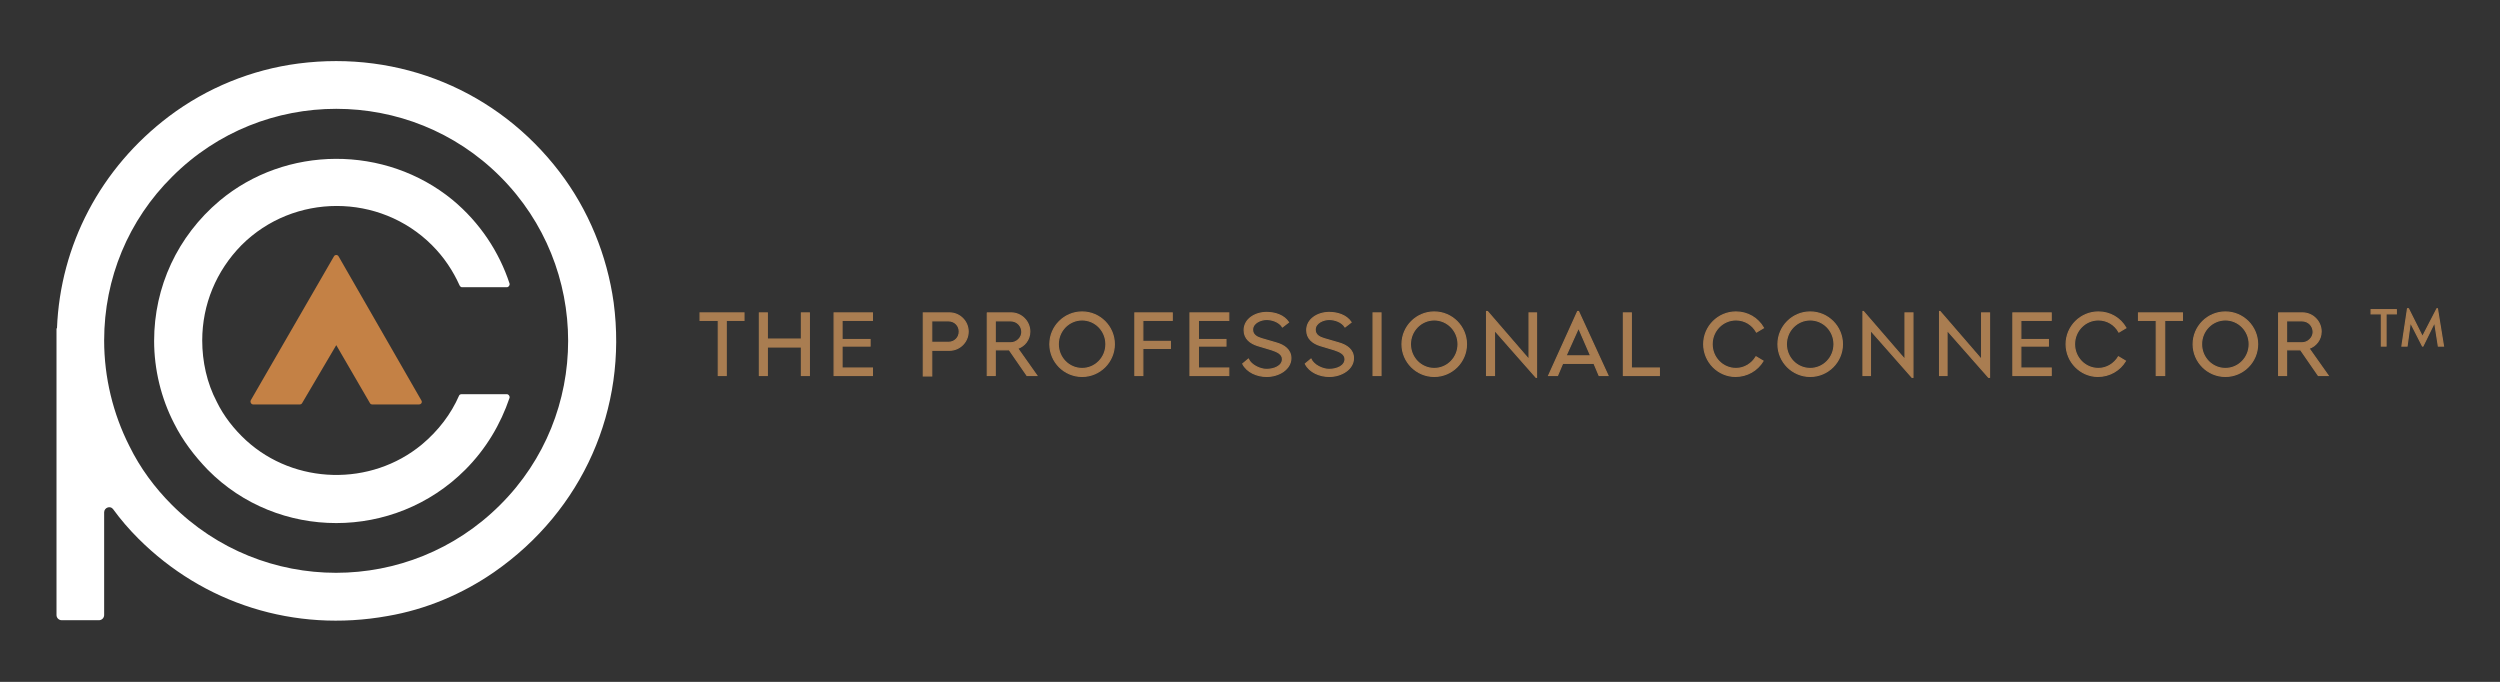 <?xml version="1.0" encoding="utf-8"?>
<!-- Generator: Adobe Illustrator 27.9.0, SVG Export Plug-In . SVG Version: 6.00 Build 0)  -->
<svg version="1.1" id="Layer_1" xmlns="http://www.w3.org/2000/svg" xmlns:xlink="http://www.w3.org/1999/xlink" x="0px" y="0px"
	 viewBox="0 0 535.3 146" style="enable-background:new 0 0 535.3 146;" xml:space="preserve">
<rect x="0" y="0" width="535.3" height="146" fill="#333333" stroke="none"/>
<style type="text/css">
	.st0{fill:#C48145;}
	.st1{fill:#FFFFFF;}
	.st2{fill:#A97D51;}
	.st3{fill:none;stroke:#A97D51;stroke-width:0.25;stroke-miterlimit:10;}
</style>
<g>
	<path class="st0" d="M72,73.9l7.2,12.4c0.1,0.2,0.3,0.3,0.5,0.3h10c0.5,0,0.8-0.5,0.5-0.9L72.5,54.9c-0.2-0.4-0.8-0.4-1,0
		L53.7,85.7c-0.2,0.4,0.1,0.9,0.5,0.9h10c0.2,0,0.4-0.1,0.5-0.3L72,73.9z"/>
	<path class="st1" d="M119.8,36.8c-13.3-17.4-34.2-26-55.9-23.2c-10,1.3-19.6,5.2-27.7,11.3C21.5,36,12.9,52.5,12.2,70.3h-0.1v61.4
		c0,0.6,0.5,1.1,1.1,1.1h8c0.6,0,1.1-0.5,1.1-1.1v-22c0-1,1.3-1.5,1.9-0.7c1.6,2.2,3.4,4.3,5.4,6.3C43.5,129.2,63,135.5,83,131.9
		c8.2-1.4,16-4.7,22.8-9.4c19-13.2,28.6-35,25.6-57.7C130,54.7,126,44.9,119.8,36.8 M107.1,108.1c-19.4,19.4-50.9,19.4-70.3,0
		c-3.7-3.7-6.8-7.9-9.1-12.6c-3.5-6.9-5.4-14.7-5.4-22.6c0-13.3,5.2-25.8,14.6-35.1c9.7-9.7,22.4-14.5,35.1-14.5s25.4,4.8,35.1,14.5
		C126.5,57.2,126.5,88.8,107.1,108.1"/>
	<path class="st1" d="M98.3,84.7c-1.7,3.9-4.4,7.5-8,10.5c-10.9,9-27.2,8.6-37.6-0.9c-2.6-2.4-4.8-5.2-6.3-8.3
		c-2.1-4-3.1-8.6-3.1-13.1c0-7.7,3-14.9,8.4-20.4c5.6-5.6,13-8.4,20.4-8.4c7.4,0,14.8,2.8,20.4,8.4c2.6,2.6,4.5,5.5,5.9,8.6
		c0.1,0.2,0.3,0.4,0.5,0.4h9.6c0.4,0,0.7-0.4,0.6-0.8c-2.2-6.7-6.3-13-12.2-17.9C82.5,31,61.2,31.1,47,43c-9,7.6-14,18.4-14,30
		c0,6.1,1.5,12.3,4.3,17.7c1.8,3.6,4.3,6.9,7.2,9.9C52,108.2,62,112,72,112c10,0,20-3.8,27.6-11.4c4.5-4.5,7.6-9.8,9.5-15.4
		c0.1-0.4-0.2-0.8-0.6-0.8h-9.6C98.6,84.4,98.4,84.5,98.3,84.7"/>
	<polygon class="st2" points="153.8,68.6 149.9,68.6 149.9,67 159.3,67 159.3,68.6 155.5,68.6 155.5,80.4 153.8,80.4 	"/>
	<polygon class="st3" points="153.8,68.6 149.9,68.6 149.9,67 159.3,67 159.3,68.6 155.5,68.6 155.5,80.4 153.8,80.4 	"/>
	<polygon class="st2" points="162.6,67 164.3,67 164.3,72.6 171.6,72.6 171.6,67 173.3,67 173.3,80.4 171.6,80.4 171.6,74.3 
		164.3,74.3 164.3,80.4 162.6,80.4 	"/>
	<polygon class="st3" points="162.6,67 164.3,67 164.3,72.6 171.6,72.6 171.6,67 173.3,67 173.3,80.4 171.6,80.4 171.6,74.3 
		164.3,74.3 164.3,80.4 162.6,80.4 	"/>
	<polygon class="st2" points="178.6,67 186.8,67 186.8,68.6 180.3,68.6 180.3,72.7 186.3,72.7 186.3,74.1 180.3,74.1 180.3,78.8 
		186.8,78.8 186.8,80.4 178.6,80.4 	"/>
	<polygon class="st3" points="178.6,67 186.8,67 186.8,68.6 180.3,68.6 180.3,72.7 186.3,72.7 186.3,74.1 180.3,74.1 180.3,78.8 
		186.8,78.8 186.8,80.4 178.6,80.4 	"/>
	<path class="st2" d="M197.8,67h5.5c2.2,0,4,1.8,4,4c0,2.2-1.8,4-4,4h-3.8v5.5h-1.8V67z M203.1,73.3c1.3,0,2.3-1,2.3-2.3
		c0-1.3-1-2.3-2.3-2.3h-3.6v4.6H203.1z"/>
	<path class="st3" d="M197.8,67h5.5c2.2,0,4,1.8,4,4c0,2.2-1.8,4-4,4h-3.8v5.5h-1.8V67z M203.1,73.3c1.3,0,2.3-1,2.3-2.3
		c0-1.3-1-2.3-2.3-2.3h-3.6v4.6H203.1z"/>
	<path class="st2" d="M211.3,67h5.2c2.2,0,4,1.8,4,4c0,1.7-1.1,3.1-2.6,3.6l4.1,5.8h-2.1l-3.8-5.5h-3v5.5h-1.7V67z M216.4,73.4
		c1.3,0,2.4-1.1,2.4-2.3c0-1.3-1-2.4-2.4-2.4h-3.3v4.7H216.4z"/>
	<path class="st3" d="M211.3,67h5.2c2.2,0,4,1.8,4,4c0,1.7-1.1,3.1-2.6,3.6l4.1,5.8h-2.1l-3.8-5.5h-3v5.5h-1.7V67z M216.4,73.4
		c1.3,0,2.4-1.1,2.4-2.3c0-1.3-1-2.4-2.4-2.4h-3.3v4.7H216.4z"/>
	<path class="st2" d="M224.8,73.7c0-3.8,3.1-6.9,6.9-6.9c3.8,0,6.9,3.1,6.9,6.9c0,3.8-3.1,6.9-6.9,6.9
		C227.9,80.6,224.8,77.5,224.8,73.7 M236.8,73.7c0-2.9-2.3-5.2-5.1-5.2s-5.1,2.3-5.1,5.2c0,2.9,2.3,5.2,5.1,5.2
		S236.8,76.6,236.8,73.7"/>
	<path class="st3" d="M224.8,73.7c0-3.8,3.1-6.9,6.9-6.9c3.8,0,6.9,3.1,6.9,6.9c0,3.8-3.1,6.9-6.9,6.9
		C227.9,80.6,224.8,77.5,224.8,73.7z M236.8,73.7c0-2.9-2.3-5.2-5.1-5.2s-5.1,2.3-5.1,5.2c0,2.9,2.3,5.2,5.1,5.2
		S236.8,76.6,236.8,73.7z"/>
	<polygon class="st2" points="243,67 251,67 251,68.6 244.7,68.6 244.7,73.1 250.6,73.1 250.6,74.6 244.7,74.6 244.7,80.4 243,80.4 
			"/>
	<polygon class="st3" points="243,67 251,67 251,68.6 244.7,68.6 244.7,73.1 250.6,73.1 250.6,74.6 244.7,74.6 244.7,80.4 243,80.4 
			"/>
	<polygon class="st2" points="254.8,67 263.1,67 263.1,68.6 256.6,68.6 256.6,72.7 262.5,72.7 262.5,74.1 256.6,74.1 256.6,78.8 
		263.1,78.8 263.1,80.4 254.8,80.4 	"/>
	<polygon class="st3" points="254.8,67 263.1,67 263.1,68.6 256.6,68.6 256.6,72.7 262.5,72.7 262.5,74.1 256.6,74.1 256.6,78.8 
		263.1,78.8 263.1,80.4 254.8,80.4 	"/>
	<path class="st2" d="M266.1,77.9l1.2-1c0.6,1.3,2.5,2.2,3.9,2.2c1.6,0,3.4-0.7,3.4-2.2c0-1.1-1.1-1.6-2.3-2l-3-0.9
		c-1.6-0.5-2.9-1.5-2.9-3.3c0-2.4,2.4-3.8,4.8-3.8c1.8,0,3.7,0.6,4.7,2.1l-1.3,1c-0.7-1.1-2.2-1.6-3.4-1.6c-1.2,0-3,0.7-3,2.2
		c0,1.1,0.9,1.6,1.9,1.9l3.1,0.9c1.8,0.5,3.2,1.5,3.2,3.3c0,2.3-2.5,3.9-5.2,3.9C269.2,80.6,267,79.7,266.1,77.9"/>
	<path class="st3" d="M266.1,77.9l1.2-1c0.6,1.3,2.5,2.2,3.9,2.2c1.6,0,3.4-0.7,3.4-2.2c0-1.1-1.1-1.6-2.3-2l-3-0.9
		c-1.6-0.5-2.9-1.5-2.9-3.3c0-2.4,2.4-3.8,4.8-3.8c1.8,0,3.7,0.6,4.7,2.1l-1.3,1c-0.7-1.1-2.2-1.6-3.4-1.6c-1.2,0-3,0.7-3,2.2
		c0,1.1,0.9,1.6,1.9,1.9l3.1,0.9c1.8,0.5,3.2,1.5,3.2,3.3c0,2.3-2.5,3.9-5.2,3.9C269.2,80.6,267,79.7,266.1,77.9z"/>
	<path class="st2" d="M279.5,77.9l1.2-1c0.6,1.3,2.5,2.2,3.9,2.2c1.6,0,3.4-0.7,3.4-2.2c0-1.1-1.1-1.6-2.3-2l-3-0.9
		c-1.6-0.5-2.9-1.5-2.9-3.3c0-2.4,2.4-3.8,4.8-3.8c1.8,0,3.7,0.6,4.7,2.1l-1.3,1c-0.7-1.1-2.2-1.6-3.4-1.6c-1.2,0-3,0.7-3,2.2
		c0,1.1,0.9,1.6,1.9,1.9l3.1,0.9c1.8,0.5,3.2,1.5,3.2,3.3c0,2.3-2.5,3.9-5.2,3.9C282.6,80.6,280.4,79.7,279.5,77.9"/>
	<path class="st3" d="M279.5,77.9l1.2-1c0.6,1.3,2.5,2.2,3.9,2.2c1.6,0,3.4-0.7,3.4-2.2c0-1.1-1.1-1.6-2.3-2l-3-0.9
		c-1.6-0.5-2.9-1.5-2.9-3.3c0-2.4,2.4-3.8,4.8-3.8c1.8,0,3.7,0.6,4.7,2.1l-1.3,1c-0.7-1.1-2.2-1.6-3.4-1.6c-1.2,0-3,0.7-3,2.2
		c0,1.1,0.9,1.6,1.9,1.9l3.1,0.9c1.8,0.5,3.2,1.5,3.2,3.3c0,2.3-2.5,3.9-5.2,3.9C282.6,80.6,280.4,79.7,279.5,77.9z"/>
	<rect x="294" y="67" class="st2" width="1.7" height="13.4"/>
	<rect x="294" y="67" class="st3" width="1.7" height="13.4"/>
	<path class="st2" d="M300.2,73.7c0-3.8,3.1-6.9,6.9-6.9c3.8,0,6.9,3.1,6.9,6.9c0,3.8-3.1,6.9-6.9,6.9
		C303.3,80.6,300.2,77.5,300.2,73.7 M312.2,73.7c0-2.9-2.3-5.2-5.1-5.2c-2.8,0-5.1,2.3-5.1,5.2c0,2.9,2.3,5.2,5.1,5.2
		C309.9,78.9,312.2,76.6,312.2,73.7"/>
	<path class="st3" d="M300.2,73.7c0-3.8,3.1-6.9,6.9-6.9c3.8,0,6.9,3.1,6.9,6.9c0,3.8-3.1,6.9-6.9,6.9
		C303.3,80.6,300.2,77.5,300.2,73.7z M312.2,73.7c0-2.9-2.3-5.2-5.1-5.2c-2.8,0-5.1,2.3-5.1,5.2c0,2.9,2.3,5.2,5.1,5.2
		C309.9,78.9,312.2,76.6,312.2,73.7z"/>
	<polygon class="st2" points="320,70.7 320,80.4 318.3,80.4 318.3,66.7 318.5,66.7 327.4,77 327.4,67 329,67 329,80.8 328.9,80.8 	
		"/>
	<polygon class="st3" points="320,70.7 320,80.4 318.3,80.4 318.3,66.7 318.5,66.7 327.4,77 327.4,67 329,67 329,80.8 328.9,80.8 	
		"/>
	<path class="st2" d="M337.8,66.7h0.2l6.3,13.7h-1.9l-1.1-2.6h-6.7l-1.1,2.6h-1.9L337.8,66.7z M340.6,76.2l-2.6-6l-2.7,6H340.6z"/>
	<path class="st3" d="M337.8,66.7h0.2l6.3,13.7h-1.9l-1.1-2.6h-6.7l-1.1,2.6h-1.9L337.8,66.7z M340.6,76.2l-2.6-6l-2.7,6H340.6z"/>
	<polygon class="st2" points="347.6,67 349.3,67 349.3,78.8 355.3,78.8 355.3,80.4 347.6,80.4 	"/>
	<polygon class="st3" points="347.6,67 349.3,67 349.3,78.8 355.3,78.8 355.3,80.4 347.6,80.4 	"/>
	<path class="st2" d="M364.8,73.7c0-3.8,3.1-6.9,6.9-6.9c2.5,0,4.7,1.3,5.9,3.4l-1.5,0.9c-0.9-1.6-2.5-2.6-4.4-2.6
		c-2.8,0-5.1,2.3-5.1,5.2c0,2.9,2.3,5.2,5.1,5.2c1.8,0,3.4-1,4.3-2.5l1.5,0.9c-1.2,2-3.4,3.3-5.9,3.3
		C367.9,80.6,364.8,77.5,364.8,73.7"/>
	<path class="st3" d="M364.8,73.7c0-3.8,3.1-6.9,6.9-6.9c2.5,0,4.7,1.3,5.9,3.4l-1.5,0.9c-0.9-1.6-2.5-2.6-4.4-2.6
		c-2.8,0-5.1,2.3-5.1,5.2c0,2.9,2.3,5.2,5.1,5.2c1.8,0,3.4-1,4.3-2.5l1.5,0.9c-1.2,2-3.4,3.3-5.9,3.3
		C367.9,80.6,364.8,77.5,364.8,73.7z"/>
	<path class="st2" d="M380.7,73.7c0-3.8,3.1-6.9,6.9-6.9c3.8,0,6.9,3.1,6.9,6.9c0,3.8-3.1,6.9-6.9,6.9
		C383.8,80.6,380.7,77.5,380.7,73.7 M392.7,73.7c0-2.9-2.3-5.2-5.1-5.2c-2.8,0-5.1,2.3-5.1,5.2c0,2.9,2.3,5.2,5.1,5.2
		C390.4,78.9,392.7,76.6,392.7,73.7"/>
	<path class="st3" d="M380.7,73.7c0-3.8,3.1-6.9,6.9-6.9c3.8,0,6.9,3.1,6.9,6.9c0,3.8-3.1,6.9-6.9,6.9
		C383.8,80.6,380.7,77.5,380.7,73.7z M392.7,73.7c0-2.9-2.3-5.2-5.1-5.2c-2.8,0-5.1,2.3-5.1,5.2c0,2.9,2.3,5.2,5.1,5.2
		C390.4,78.9,392.7,76.6,392.7,73.7z"/>
	<polygon class="st2" points="400.5,70.7 400.5,80.4 398.9,80.4 398.9,66.7 399,66.7 407.9,77 407.9,67 409.6,67 409.6,80.8 
		409.4,80.8 	"/>
	<polygon class="st3" points="400.5,70.7 400.5,80.4 398.9,80.4 398.9,66.7 399,66.7 407.9,77 407.9,67 409.6,67 409.6,80.8 
		409.4,80.8 	"/>
	<polygon class="st2" points="416.9,70.7 416.9,80.4 415.3,80.4 415.3,66.7 415.4,66.7 424.3,77 424.3,67 426,67 426,80.8 
		425.8,80.8 	"/>
	<polygon class="st3" points="416.9,70.7 416.9,80.4 415.3,80.4 415.3,66.7 415.4,66.7 424.3,77 424.3,67 426,67 426,80.8 
		425.8,80.8 	"/>
	<polygon class="st2" points="431,67 439.2,67 439.2,68.6 432.7,68.6 432.7,72.7 438.6,72.7 438.6,74.1 432.7,74.1 432.7,78.8 
		439.2,78.8 439.2,80.4 431,80.4 	"/>
	<polygon class="st3" points="431,67 439.2,67 439.2,68.6 432.7,68.6 432.7,72.7 438.6,72.7 438.6,74.1 432.7,74.1 432.7,78.8 
		439.2,78.8 439.2,80.4 431,80.4 	"/>
	<path class="st2" d="M442.4,73.7c0-3.8,3.1-6.9,6.9-6.9c2.5,0,4.7,1.3,5.9,3.4l-1.5,0.9c-0.9-1.6-2.5-2.6-4.4-2.6
		c-2.8,0-5.1,2.3-5.1,5.2c0,2.9,2.3,5.2,5.1,5.2c1.8,0,3.4-1,4.3-2.5l1.5,0.9c-1.2,2-3.4,3.3-5.9,3.3
		C445.5,80.6,442.4,77.5,442.4,73.7"/>
	<path class="st3" d="M442.4,73.7c0-3.8,3.1-6.9,6.9-6.9c2.5,0,4.7,1.3,5.9,3.4l-1.5,0.9c-0.9-1.6-2.5-2.6-4.4-2.6
		c-2.8,0-5.1,2.3-5.1,5.2c0,2.9,2.3,5.2,5.1,5.2c1.8,0,3.4-1,4.3-2.5l1.5,0.9c-1.2,2-3.4,3.3-5.9,3.3
		C445.5,80.6,442.4,77.5,442.4,73.7z"/>
	<polygon class="st2" points="461.7,68.6 457.9,68.6 457.9,67 467.3,67 467.3,68.6 463.5,68.6 463.5,80.4 461.7,80.4 	"/>
	<polygon class="st3" points="461.7,68.6 457.9,68.6 457.9,67 467.3,67 467.3,68.6 463.5,68.6 463.5,80.4 461.7,80.4 	"/>
	<path class="st2" d="M469.6,73.7c0-3.8,3.1-6.9,6.9-6.9c3.8,0,6.9,3.1,6.9,6.9c0,3.8-3.1,6.9-6.9,6.9
		C472.7,80.6,469.6,77.5,469.6,73.7 M481.6,73.7c0-2.9-2.3-5.2-5.1-5.2c-2.8,0-5.1,2.3-5.1,5.2c0,2.9,2.3,5.2,5.1,5.2
		C479.3,78.9,481.6,76.6,481.6,73.7"/>
	<path class="st3" d="M469.6,73.7c0-3.8,3.1-6.9,6.9-6.9c3.8,0,6.9,3.1,6.9,6.9c0,3.8-3.1,6.9-6.9,6.9
		C472.7,80.6,469.6,77.5,469.6,73.7z M481.6,73.7c0-2.9-2.3-5.2-5.1-5.2c-2.8,0-5.1,2.3-5.1,5.2c0,2.9,2.3,5.2,5.1,5.2
		C479.3,78.9,481.6,76.6,481.6,73.7z"/>
	<path class="st2" d="M487.8,67h5.2c2.2,0,4,1.8,4,4c0,1.7-1.1,3.1-2.6,3.6l4.1,5.8h-2.1l-3.8-5.5h-3v5.5h-1.7V67z M492.9,73.4
		c1.3,0,2.4-1.1,2.4-2.3c0-1.3-1-2.4-2.4-2.4h-3.3v4.7H492.9z"/>
	<path class="st3" d="M487.8,67h5.2c2.2,0,4,1.8,4,4c0,1.7-1.1,3.1-2.6,3.6l4.1,5.8h-2.1l-3.8-5.5h-3v5.5h-1.7V67z M492.9,73.4
		c1.3,0,2.4-1.1,2.4-2.3c0-1.3-1-2.4-2.4-2.4h-3.3v4.7H492.9z"/>
	<polygon class="st2" points="509.9,67.2 507.7,67.2 507.7,66.3 513.1,66.3 513.1,67.2 510.9,67.2 510.9,74.1 509.9,74.1 	"/>
	<polygon class="st3" points="509.9,67.2 507.7,67.2 507.7,66.3 513.1,66.3 513.1,67.2 510.9,67.2 510.9,74.1 509.9,74.1 	"/>
	<polygon class="st2" points="515.5,66.1 515.7,66.1 518.7,72.1 521.8,66.1 521.9,66.1 523.2,74.1 522.1,74.1 521.3,69 518.8,74.1 
		518.7,74.1 516.1,69 515.4,74.1 514.3,74.1 	"/>
	<polygon class="st3" points="515.5,66.1 515.7,66.1 518.7,72.1 521.8,66.1 521.9,66.1 523.2,74.1 522.1,74.1 521.3,69 518.8,74.1 
		518.7,74.1 516.1,69 515.4,74.1 514.3,74.1 	"/>
</g>
</svg>
